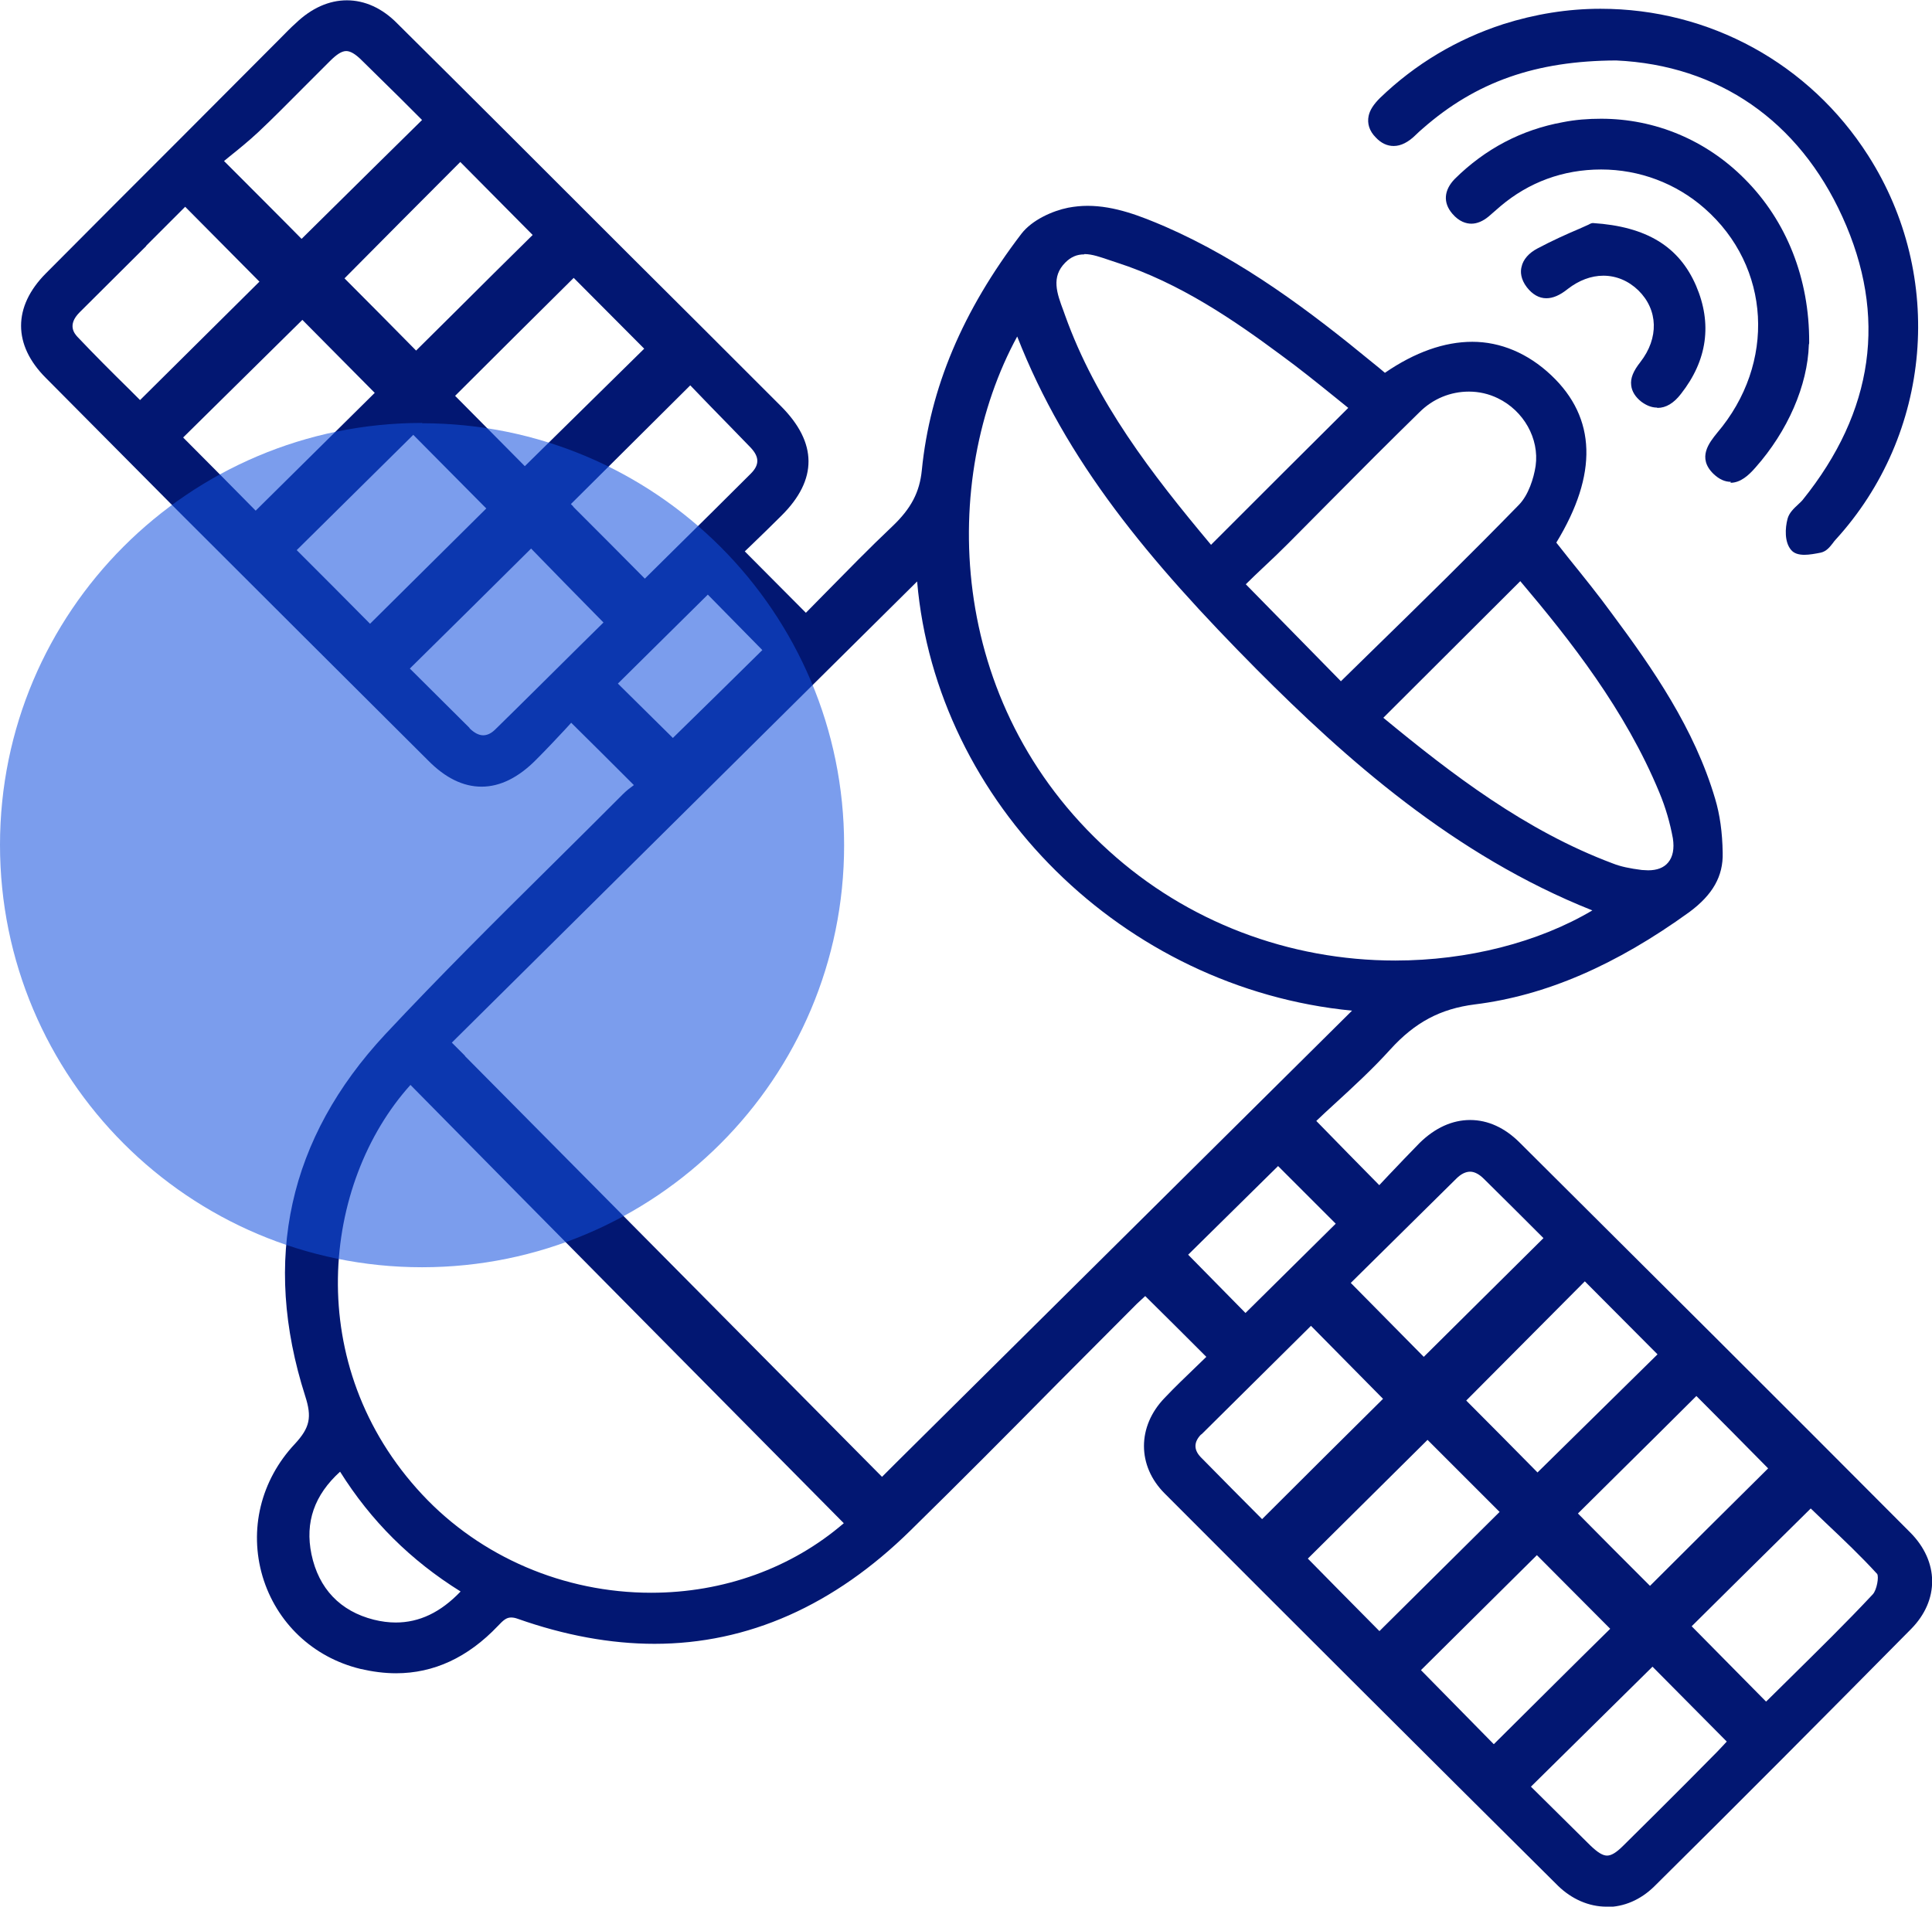 <?xml version="1.0" encoding="UTF-8"?>
<svg id="Capa_2" xmlns="http://www.w3.org/2000/svg" xmlns:xlink="http://www.w3.org/1999/xlink" viewBox="0 0 61.66 60.86">
  <defs>
    <style>
      .cls-1 {
        fill: none;
      }

      .cls-2 {
        fill: #021772;
      }

      .cls-3 {
        opacity: .71;
      }

      .cls-3, .cls-4 {
        isolation: isolate;
      }

      .cls-5 {
        clip-path: url(#clippath);
      }

      .cls-4 {
        fill: #1351df;
        opacity: .79;
      }
    </style>
    <clipPath id="clippath">
      <rect class="cls-1" x="0" y="13.51" width="26.94" height="26.94"/>
    </clipPath>
  </defs>
  <g id="Capa_1-2" data-name="Capa_1">
    <g>
      <g id="Capa_1-2">
        <g>
          <path class="cls-2" d="M51.27,60.86c-.56,0-1.11-.24-1.55-.67-4.19-4.16-8.38-8.34-12.55-12.52-.88-.88-.88-2.14,0-3.05.33-.35.69-.69,1.02-1.01l.31-.3c-.65-.65-1.29-1.29-1.95-1.94-.08.07-.17.16-.27.25-.85.85-1.7,1.71-2.55,2.56-1.55,1.57-3.1,3.13-4.67,4.67-2.44,2.4-5.19,3.62-8.17,3.62-1.4,0-2.87-.27-4.37-.8-.08-.03-.15-.04-.21-.04-.15,0-.25.09-.42.27-.96,1.01-2.05,1.51-3.25,1.51-.37,0-.75-.05-1.14-.14-1.52-.37-2.68-1.48-3.12-2.95-.44-1.49-.06-3.07,1.03-4.23.48-.52.55-.85.33-1.53-1.39-4.35-.53-8.23,2.55-11.54,1.74-1.86,3.58-3.69,5.36-5.45.75-.74,1.49-1.48,2.24-2.23.11-.11.23-.2.34-.28-.69-.69-1.32-1.32-2-1.99l-.21.23c-.29.31-.59.63-.9.94-.57.58-1.16.87-1.75.87s-1.16-.28-1.71-.84c-2.65-2.64-5.31-5.29-7.97-7.95L1.46,12.06c-1.05-1.05-1.05-2.27,0-3.33,1.45-1.46,2.91-2.92,4.37-4.38l3.13-3.14c.16-.16.31-.32.48-.47.5-.48,1.06-.73,1.63-.73s1.13.25,1.61.74c2.34,2.32,4.68,4.66,7.01,6.99l.32.32c1.57,1.56,3.13,3.12,4.69,4.68l.22.22c1.17,1.17,1.18,2.35.02,3.5-.3.3-.62.61-.92.9l-.25.24c.66.67,1.29,1.29,1.95,1.96l.61-.62c.7-.71,1.41-1.44,2.15-2.14.6-.57.87-1.09.94-1.79.26-2.62,1.3-5.09,3.18-7.55.34-.44.99-.73,1.49-.83.21-.04.42-.06.62-.06.87,0,1.7.33,2.47.66,2.48,1.08,4.65,2.72,6.62,4.34.14.11.27.22.4.33.96-.66,1.9-.99,2.79-.99s1.77.36,2.52,1.07c1.44,1.36,1.49,3.16.16,5.34l.42.53c.46.57.92,1.14,1.35,1.73,1.31,1.76,2.64,3.68,3.3,5.92.15.5.23,1.07.24,1.72.02.75-.32,1.34-1.06,1.89-2.35,1.7-4.59,2.67-6.85,2.95-1.1.14-1.91.57-2.7,1.44-.56.62-1.18,1.19-1.78,1.74-.2.18-.39.36-.58.54.7.72,1.34,1.37,2.01,2.05l.31-.33c.32-.34.65-.68.98-1.02.49-.48,1.04-.73,1.61-.73s1.11.25,1.58.72c4.16,4.14,8.32,8.28,12.46,12.44.93.93.94,2.17.03,3.09-2.72,2.75-5.45,5.5-8.2,8.22-.43.42-.96.65-1.51.65ZM48.86,57.03c.62.62,1.27,1.25,1.9,1.88.23.22.39.32.53.32h0c.14,0,.3-.1.52-.32.66-.65,1.32-1.31,1.98-1.97l1.01-1.02c.09-.09.31-.33.31-.33l-2.37-2.39-3.88,3.83ZM47.68,55.67l.13-.13c1.19-1.18,2.41-2.4,3.58-3.55l-2.34-2.35-3.7,3.67,2.32,2.36ZM56.37,54.31l.77-.76c.87-.86,1.78-1.75,2.63-2.66.13-.14.2-.56.14-.65-.52-.57-1.09-1.11-1.64-1.63-.16-.16-.33-.31-.48-.46-1.17,1.15-3.8,3.76-3.8,3.76l2.37,2.4ZM44.03,52.06l.12-.12c1.22-1.21,2.46-2.44,3.71-3.68-.51-.51-2.3-2.3-2.3-2.3l-3.82,3.79s1.78,1.81,2.28,2.31ZM10.86,46.97c-.83.75-1.13,1.62-.92,2.64.23,1.1.92,1.82,1.99,2.09.24.06.48.09.7.09h0c.75,0,1.43-.32,2.07-.99-1.59-.99-2.86-2.25-3.85-3.83ZM13.1,34.63c-2.82,3.13-3.48,8.95.38,13.08,1.86,1.99,4.52,3.13,7.3,3.13,2.32,0,4.49-.79,6.15-2.22l-.1-.1c-4.6-4.65-9.17-9.26-13.73-13.89ZM50.36,48.31c.77.78,1.56,1.57,2.3,2.31,1.24-1.24,2.5-2.49,3.71-3.69l.06-.06c-.75-.76-1.53-1.55-2.29-2.31-.85.85-1.72,1.71-2.6,2.58l-1.18,1.17ZM38.34,45.78c-.24.24-.25.49-.02.73.68.69,1.36,1.38,1.96,1.98,1.32-1.32,2.61-2.6,3.86-3.84,0,0-1.54-1.56-2.3-2.33l-3.5,3.47ZM14.84,33.71c4.48,4.52,8.96,9.04,13.31,13.43l.45-.45c4.86-4.82,9.71-9.63,14.55-14.43-7.3-.71-13.27-6.62-13.88-13.7l-14.85,14.72.42.42ZM46.79,44.7c.76.76,1.54,1.55,2.28,2.3l3.83-3.77-2.32-2.33-3.79,3.81ZM45.44,43.31l3.82-3.79c-.6-.6-1.25-1.25-1.9-1.89-.15-.15-.3-.23-.44-.23s-.29.07-.44.22c-.58.57-2.83,2.8-3.37,3.33l2.33,2.36ZM39.75,41.91c.48-.47,2.41-2.39,2.88-2.85l-1.84-1.84-2.87,2.83,1.82,1.85ZM32.47,10.73c-2.48,4.55-2.3,11.71,2.92,16.43,2.49,2.26,5.74,3.5,9.14,3.5,2.31,0,4.57-.58,6.29-1.6-4.43-1.76-7.89-4.86-10.7-7.68-3.46-3.49-6.1-6.65-7.66-10.65ZM44.16,22.92c2.17,1.79,4.53,3.6,7.31,4.64.25.1.54.16.93.21.07,0,.14.01.2.01h0c.28,0,.5-.08.64-.25.15-.18.2-.44.15-.77-.09-.49-.23-.98-.43-1.46-1.09-2.64-2.85-4.87-4.44-6.75l-4.37,4.36ZM21.47,23.56c.94-.92,1.93-1.89,2.86-2.81l-1.74-1.77-2.87,2.84,1.76,1.74ZM14.98,23.24c.15.15.3.23.44.23h0c.13,0,.26-.06.39-.19.91-.89,1.81-1.79,2.7-2.67l.75-.74c-.82-.83-1.6-1.63-2.31-2.36-1.28,1.27-2.57,2.55-3.87,3.83l1.91,1.9ZM42.79,21.75l.95-.93c1.65-1.61,3.21-3.14,4.74-4.71.3-.31.47-.84.53-1.24.12-.87-.38-1.76-1.21-2.16-.29-.14-.6-.21-.92-.21-.59,0-1.15.23-1.58.66-.94.92-1.88,1.86-2.81,2.8l-1.38,1.39c-.26.26-.53.52-.81.78-.18.17-.36.34-.54.52l3.03,3.09ZM9.47,17.56c.79.79,1.59,1.59,2.34,2.35l3.71-3.68-2.33-2.35c-1.22,1.21-2.48,2.45-3.68,3.64l-.04.04ZM18.29,16.17c.75.75,1.52,1.52,2.29,2.3l.97-.96c.79-.78,1.6-1.58,2.41-2.39.28-.28.28-.53,0-.83l-.66-.68c-.43-.44-.86-.88-1.27-1.31l-3.81,3.79.08.08ZM34.6,8.12c-.23,0-.42.08-.6.26-.46.46-.27.98-.06,1.54l.05.14c.99,2.77,2.76,5.06,4.66,7.33l.24-.24c1.37-1.37,2.73-2.73,4.14-4.13l-.42-.34c-.57-.46-1.14-.92-1.73-1.35-1.47-1.09-3.22-2.3-5.24-2.95l-.24-.08c-.27-.09-.54-.19-.79-.19ZM5.85,13.97c.79.79,1.57,1.58,2.31,2.33l3.8-3.76c-.38-.38-1.92-1.94-2.31-2.33l-3.8,3.75ZM14.52,12.63c.74.75,1.51,1.52,2.23,2.25l3.81-3.75-2.25-2.26c-1.24,1.23-2.52,2.5-3.79,3.77ZM4.67,7.85c-.7.7-1.42,1.41-2.13,2.12-.41.41-.15.69-.07.78.55.58,1.11,1.14,1.65,1.67l.35.35,3.81-3.78c-.78-.79-1.58-1.59-2.37-2.39l-1.25,1.25ZM10.99,8.88c.77.77,1.55,1.56,2.29,2.31l1.24-1.23c.82-.82,1.66-1.65,2.48-2.46-.39-.39-1.93-1.95-2.31-2.33-1.26,1.26-2.53,2.54-3.7,3.72ZM9.63,7.62c1.2-1.19,3.84-3.79,3.84-3.79l-.69-.69c-.42-.41-.83-.82-1.24-1.22-.2-.2-.36-.29-.49-.29-.14,0-.3.1-.52.32-.29.29-.58.58-.87.87-.47.47-.93.94-1.42,1.4-.3.28-.62.54-.92.78l-.17.14c.47.47,2.11,2.11,2.47,2.48Z"/>
          <path class="cls-2" d="M23.48,17.59c.76.77,1.47,1.48,2.24,2.25.94-.95,1.89-1.95,2.9-2.9.57-.54.92-1.09,1-1.92.28-2.79,1.46-5.25,3.14-7.45.29-.38.88-.66,1.37-.75,1.04-.2,2.03.18,2.98.59,2.43,1.06,4.53,2.64,6.57,4.31.18.14.35.29.51.43,1.95-1.39,3.75-1.39,5.18-.03,1.39,1.32,1.41,3.05.05,5.21.62.78,1.26,1.55,1.86,2.36,1.34,1.81,2.62,3.66,3.27,5.86.16.54.22,1.11.23,1.67.02.74-.36,1.27-.98,1.72-2.04,1.48-4.25,2.6-6.76,2.91-1.2.15-2.04.64-2.82,1.5-.79.87-1.69,1.64-2.5,2.41.81.83,1.53,1.56,2.3,2.34.47-.49.94-1,1.43-1.49.9-.88,2.02-.9,2.91,0,4.16,4.14,8.32,8.28,12.46,12.44.84.84.86,1.97.03,2.81-2.72,2.75-5.45,5.5-8.2,8.22-.81.8-1.96.79-2.78-.02-4.19-4.16-8.38-8.34-12.55-12.52-.81-.81-.8-1.94,0-2.77.49-.52,1.02-1,1.48-1.45-.75-.75-1.47-1.47-2.23-2.22-.08.08-.25.23-.41.39-2.41,2.41-4.79,4.85-7.22,7.23-3.53,3.47-7.66,4.42-12.34,2.77-.44-.15-.62.05-.85.29-1.15,1.21-2.55,1.7-4.18,1.3-3.09-.76-4.19-4.51-1.99-6.85.53-.57.62-.98.38-1.73-1.35-4.24-.52-8.09,2.51-11.34,2.45-2.63,5.05-5.12,7.59-7.67.16-.16.36-.29.51-.4-.8-.8-1.52-1.52-2.31-2.3-.39.41-.81.87-1.25,1.31-1.06,1.07-2.13,1.08-3.18.03C9.76,20.07,5.68,15.99,1.6,11.92c-.97-.97-.98-2.06,0-3.05,2.41-2.43,4.84-4.85,7.26-7.28.24-.24.47-.48.71-.71C10.5-.02,11.62-.03,12.53.88c2.45,2.43,4.89,4.87,7.33,7.31,1.64,1.63,3.28,3.27,4.91,4.9,1.09,1.09,1.1,2.14.02,3.22-.44.44-.9.88-1.31,1.28ZM29.44,18.12c-5.1,5.06-10.25,10.16-15.3,15.17,4.72,4.76,9.44,9.52,14.01,14.14,5.16-5.12,10.31-10.23,15.45-15.32-7.65-.53-13.76-6.67-14.16-13.98h0ZM51.28,29.02c-4.38-1.64-7.81-4.57-11.01-7.78-3.19-3.21-6.16-6.6-7.76-10.98-2.97,4.99-2.45,12.35,2.75,17.05,5.18,4.69,12.27,4.17,16.02,1.7h0ZM27.23,48.63c-4.73-4.78-9.43-9.53-14.13-14.29-3.04,3.2-3.71,9.28.24,13.51,3.68,3.94,10.05,4.27,13.89.77h0ZM43.32,13.01c-.78-.62-1.54-1.25-2.33-1.83-1.64-1.21-3.33-2.35-5.3-2.98-.6-.19-1.26-.53-1.83.04-.59.59-.28,1.27-.06,1.89,1.04,2.9,2.91,5.26,4.83,7.56,1.56-1.56,3.09-3.09,4.69-4.68ZM43.87,22.93c2.32,1.92,4.68,3.75,7.54,4.81.31.12.65.18.98.22.85.11,1.35-.38,1.21-1.23-.09-.51-.24-1.02-.44-1.5-1.09-2.63-2.81-4.84-4.61-6.97-1.55,1.55-3.08,3.07-4.68,4.67ZM42.78,22.04c2.03-1.99,3.96-3.86,5.84-5.78.32-.33.51-.88.58-1.35.14-1-.45-1.95-1.32-2.37-.89-.42-1.98-.25-2.73.49-1.41,1.38-2.79,2.79-4.19,4.19-.47.47-.96.92-1.49,1.44,1.16,1.18,2.25,2.29,3.32,3.38h-.01ZM14.7,4.87c-1.36,1.36-2.73,2.74-3.99,4.01.86.86,1.75,1.76,2.57,2.59,1.31-1.3,2.67-2.66,4.01-3.98-.86-.86-1.74-1.76-2.59-2.61h0ZM45.08,53.3c.87.89,1.76,1.79,2.6,2.65,1.33-1.32,2.7-2.68,4-3.96-.87-.88-1.77-1.78-2.62-2.64-1.32,1.31-2.69,2.67-3.98,3.95ZM13.76,3.83c-.71-.7-1.39-1.39-2.08-2.06-.48-.47-.79-.46-1.29.03-.76.75-1.5,1.53-2.28,2.27-.42.4-.89.75-1.25,1.05,1.05,1.06,1.94,1.94,2.77,2.78,1.33-1.32,2.71-2.68,4.13-4.08h0ZM52.75,52.91c-1.39,1.37-2.76,2.73-4.17,4.12.67.67,1.36,1.35,2.04,2.02.51.5.82.51,1.33,0,1-.99,1.99-1.99,2.99-2.99.17-.17.33-.35.45-.47-.93-.94-1.8-1.82-2.64-2.67h0ZM8.57,8.99c-.87-.88-1.76-1.78-2.65-2.67-1.14,1.14-2.34,2.32-3.52,3.51-.33.33-.4.71-.07,1.06.72.76,1.47,1.49,2.15,2.17,1.42-1.41,2.8-2.78,4.09-4.06h0ZM56.37,54.59c1.19-1.18,2.4-2.34,3.55-3.56.19-.2.29-.77.15-.92-.73-.81-1.56-1.55-2.27-2.24-1.38,1.36-2.75,2.72-4.08,4.04.86.87,1.74,1.76,2.65,2.68ZM50.08,48.31c.87.88,1.76,1.77,2.58,2.59,1.35-1.35,2.73-2.72,4.05-4.03-.84-.85-1.72-1.74-2.57-2.59-1.33,1.33-2.7,2.68-4.06,4.03ZM5.57,13.97c.88.89,1.76,1.78,2.59,2.61,1.35-1.34,2.73-2.7,4.08-4.04-.86-.86-1.74-1.76-2.59-2.61-1.36,1.34-2.73,2.7-4.08,4.03h0ZM42.83,40.95c.96.97,1.85,1.87,2.61,2.64,1.33-1.32,2.71-2.69,4.1-4.07-.64-.64-1.34-1.34-2.04-2.03-.38-.38-.78-.38-1.16,0-1.2,1.18-2.38,2.36-3.51,3.47ZM16.95,17.22c-1.38,1.37-2.76,2.74-4.16,4.12.65.65,1.35,1.34,2.05,2.04.36.36.75.39,1.11.04,1.22-1.19,2.42-2.39,3.59-3.55-.93-.94-1.81-1.84-2.6-2.65h.01ZM16.75,15.16c1.41-1.39,2.8-2.76,4.09-4.03-.85-.86-1.74-1.75-2.53-2.55-1.33,1.32-2.71,2.69-4.07,4.05.83.84,1.7,1.72,2.51,2.53ZM15.8,16.23c-.89-.9-1.77-1.78-2.61-2.63-1.33,1.31-2.7,2.67-4,3.96.89.89,1.79,1.79,2.62,2.63,1.33-1.32,2.7-2.68,3.99-3.96ZM50.58,40.61c-1.36,1.37-2.74,2.75-4.07,4.09.85.85,1.73,1.74,2.56,2.58,1.36-1.34,2.74-2.7,4.11-4.05-.86-.87-1.75-1.76-2.6-2.62ZM45.56,45.69c-1.38,1.37-2.77,2.75-4.09,4.06.85.86,1.72,1.75,2.56,2.59,1.35-1.34,2.73-2.71,4.12-4.08-.86-.85-1.73-1.73-2.58-2.58h0ZM22.02,12.02c-1.45,1.44-2.82,2.81-4.09,4.07.87.87,1.76,1.76,2.65,2.66,1.13-1.12,2.33-2.3,3.52-3.49.36-.36.35-.74,0-1.11-.7-.72-1.41-1.44-2.07-2.13h-.01ZM41.84,42.03c-1.22,1.21-2.43,2.41-3.64,3.61-.32.32-.33.69-.02,1.01.73.75,1.47,1.49,2.1,2.12,1.42-1.42,2.8-2.79,4.14-4.12-.82-.83-1.69-1.71-2.59-2.63h.01ZM15.02,50.76c-1.72-1.03-3.08-2.38-4.11-4.09-1,.81-1.41,1.8-1.16,2.99.24,1.16.96,1.95,2.14,2.24,1.25.3,2.25-.14,3.12-1.13h.01ZM22.59,18.7c-1.06,1.05-2.15,2.12-3.16,3.12.7.69,1.42,1.41,2.04,2.02,1.03-1.01,2.12-2.08,3.14-3.09-.67-.68-1.37-1.39-2.02-2.05ZM37.65,40.05c.74.75,1.44,1.47,2.1,2.14,1.07-1.05,2.15-2.13,3.17-3.13l-2.12-2.12c-1.02,1.01-2.1,2.07-3.15,3.11Z"/>
          <path class="cls-2" d="M57.6,17.71c-.21,0-.35-.05-.44-.16-.21-.25-.19-.69-.11-.99.05-.19.2-.33.34-.46.05-.05.1-.09.14-.14,2.28-2.83,2.71-5.88,1.27-9.04-1.39-3.06-3.95-4.84-7.22-4.99-2.56.01-4.47.68-6.17,2.17-.08.07-.15.13-.22.2-.24.24-.48.36-.71.36-.21,0-.4-.09-.57-.27-.21-.21-.28-.45-.23-.69.04-.19.16-.37.36-.57,1.13-1.09,2.46-1.88,3.94-2.36,1.01-.32,2.05-.49,3.1-.49,3.48,0,6.67,1.75,8.54,4.68,2.47,3.86,2.04,8.9-1.04,12.27-.03.03-.05.06-.08.1-.1.13-.21.27-.39.31-.15.03-.36.07-.53.07Z"/>
          <path class="cls-2" d="M51.62,1.73c-2.73,0-4.66.76-6.33,2.22-.08.07-.16.14-.23.21-.3.3-.65.45-.99.09-.34-.35-.18-.68.13-.98,1.11-1.07,2.39-1.84,3.86-2.31,4.29-1.38,8.98.3,11.41,4.11,2.42,3.78,2,8.73-1.02,12.03-.11.12-.22.32-.36.35-.25.05-.66.12-.77-.02-.15-.18-.14-.55-.07-.81.05-.2.29-.35.44-.52,2.28-2.83,2.8-5.96,1.3-9.26-1.51-3.33-4.26-4.96-7.39-5.11h.02Z"/>
          <path class="cls-2" d="M55.24,15.38c-.19,0-.37-.08-.55-.25-.54-.52-.13-1.01.11-1.31,1.89-2.22,1.72-5.31-.4-7.17-.91-.8-2.08-1.24-3.3-1.24s-2.31.41-3.21,1.17l-.38.33c-.18.15-.37.23-.55.23-.16,0-.39-.06-.61-.32-.3-.35-.27-.75.08-1.11.97-.96,2.13-1.57,3.45-1.81.4-.08.81-.11,1.22-.11,1.72,0,3.35.68,4.58,1.92,1.34,1.34,2.07,3.19,2.06,5.22,0,.02,0,.05-.01.07-.04,1.3-.67,2.76-1.71,3.93-.21.24-.47.48-.79.48Z"/>
          <path class="cls-2" d="M57.55,10.92c-.02,1.18-.57,2.62-1.66,3.85-.31.34-.63.62-1.06.22-.39-.37-.15-.7.13-1.04,1.97-2.32,1.78-5.51-.42-7.45-1.92-1.69-4.8-1.73-6.77-.08-.13.11-.25.22-.38.33-.32.27-.63.23-.88-.07-.25-.29-.19-.58.07-.84.94-.93,2.06-1.52,3.35-1.76,3.97-.74,7.64,2.33,7.63,6.83h0Z"/>
          <path class="cls-2" d="M52.88,13.01c-.17,0-.34-.07-.5-.19-.19-.15-.3-.33-.32-.52-.03-.23.07-.46.29-.74.6-.77.57-1.67-.06-2.29-.32-.31-.71-.47-1.12-.47-.39,0-.78.15-1.13.42-.26.21-.48.3-.69.3-.23,0-.44-.12-.62-.35-.2-.26-.21-.5-.17-.65.05-.24.24-.45.51-.59.47-.25.96-.47,1.34-.63l.29-.13s.08-.05.13-.05c0,0,0,0,.01,0,1.71.11,2.75.75,3.29,2,.52,1.21.36,2.38-.48,3.45-.23.3-.48.45-.75.45Z"/>
          <path class="cls-2" d="M50.8,7.31c1.64.11,2.61.69,3.12,1.88.5,1.16.33,2.25-.45,3.25-.26.33-.59.52-.97.22s-.28-.63,0-.98c.67-.87.62-1.88-.08-2.56-.69-.67-1.68-.72-2.52-.07-.37.29-.71.4-1.03-.01-.31-.4-.08-.76.27-.94.63-.34,1.3-.61,1.67-.78h0Z"/>
        </g>
      </g>
      <g class="cls-3">
        <g class="cls-5">
          <path class="cls-4" d="M13.47,13.51c7.44,0,13.47,6.03,13.47,13.47s-6.03,13.47-13.47,13.47S0,34.41,0,26.97s6.03-13.47,13.47-13.47"/>
        </g>
      </g>
    </g>
  </g>
</svg>